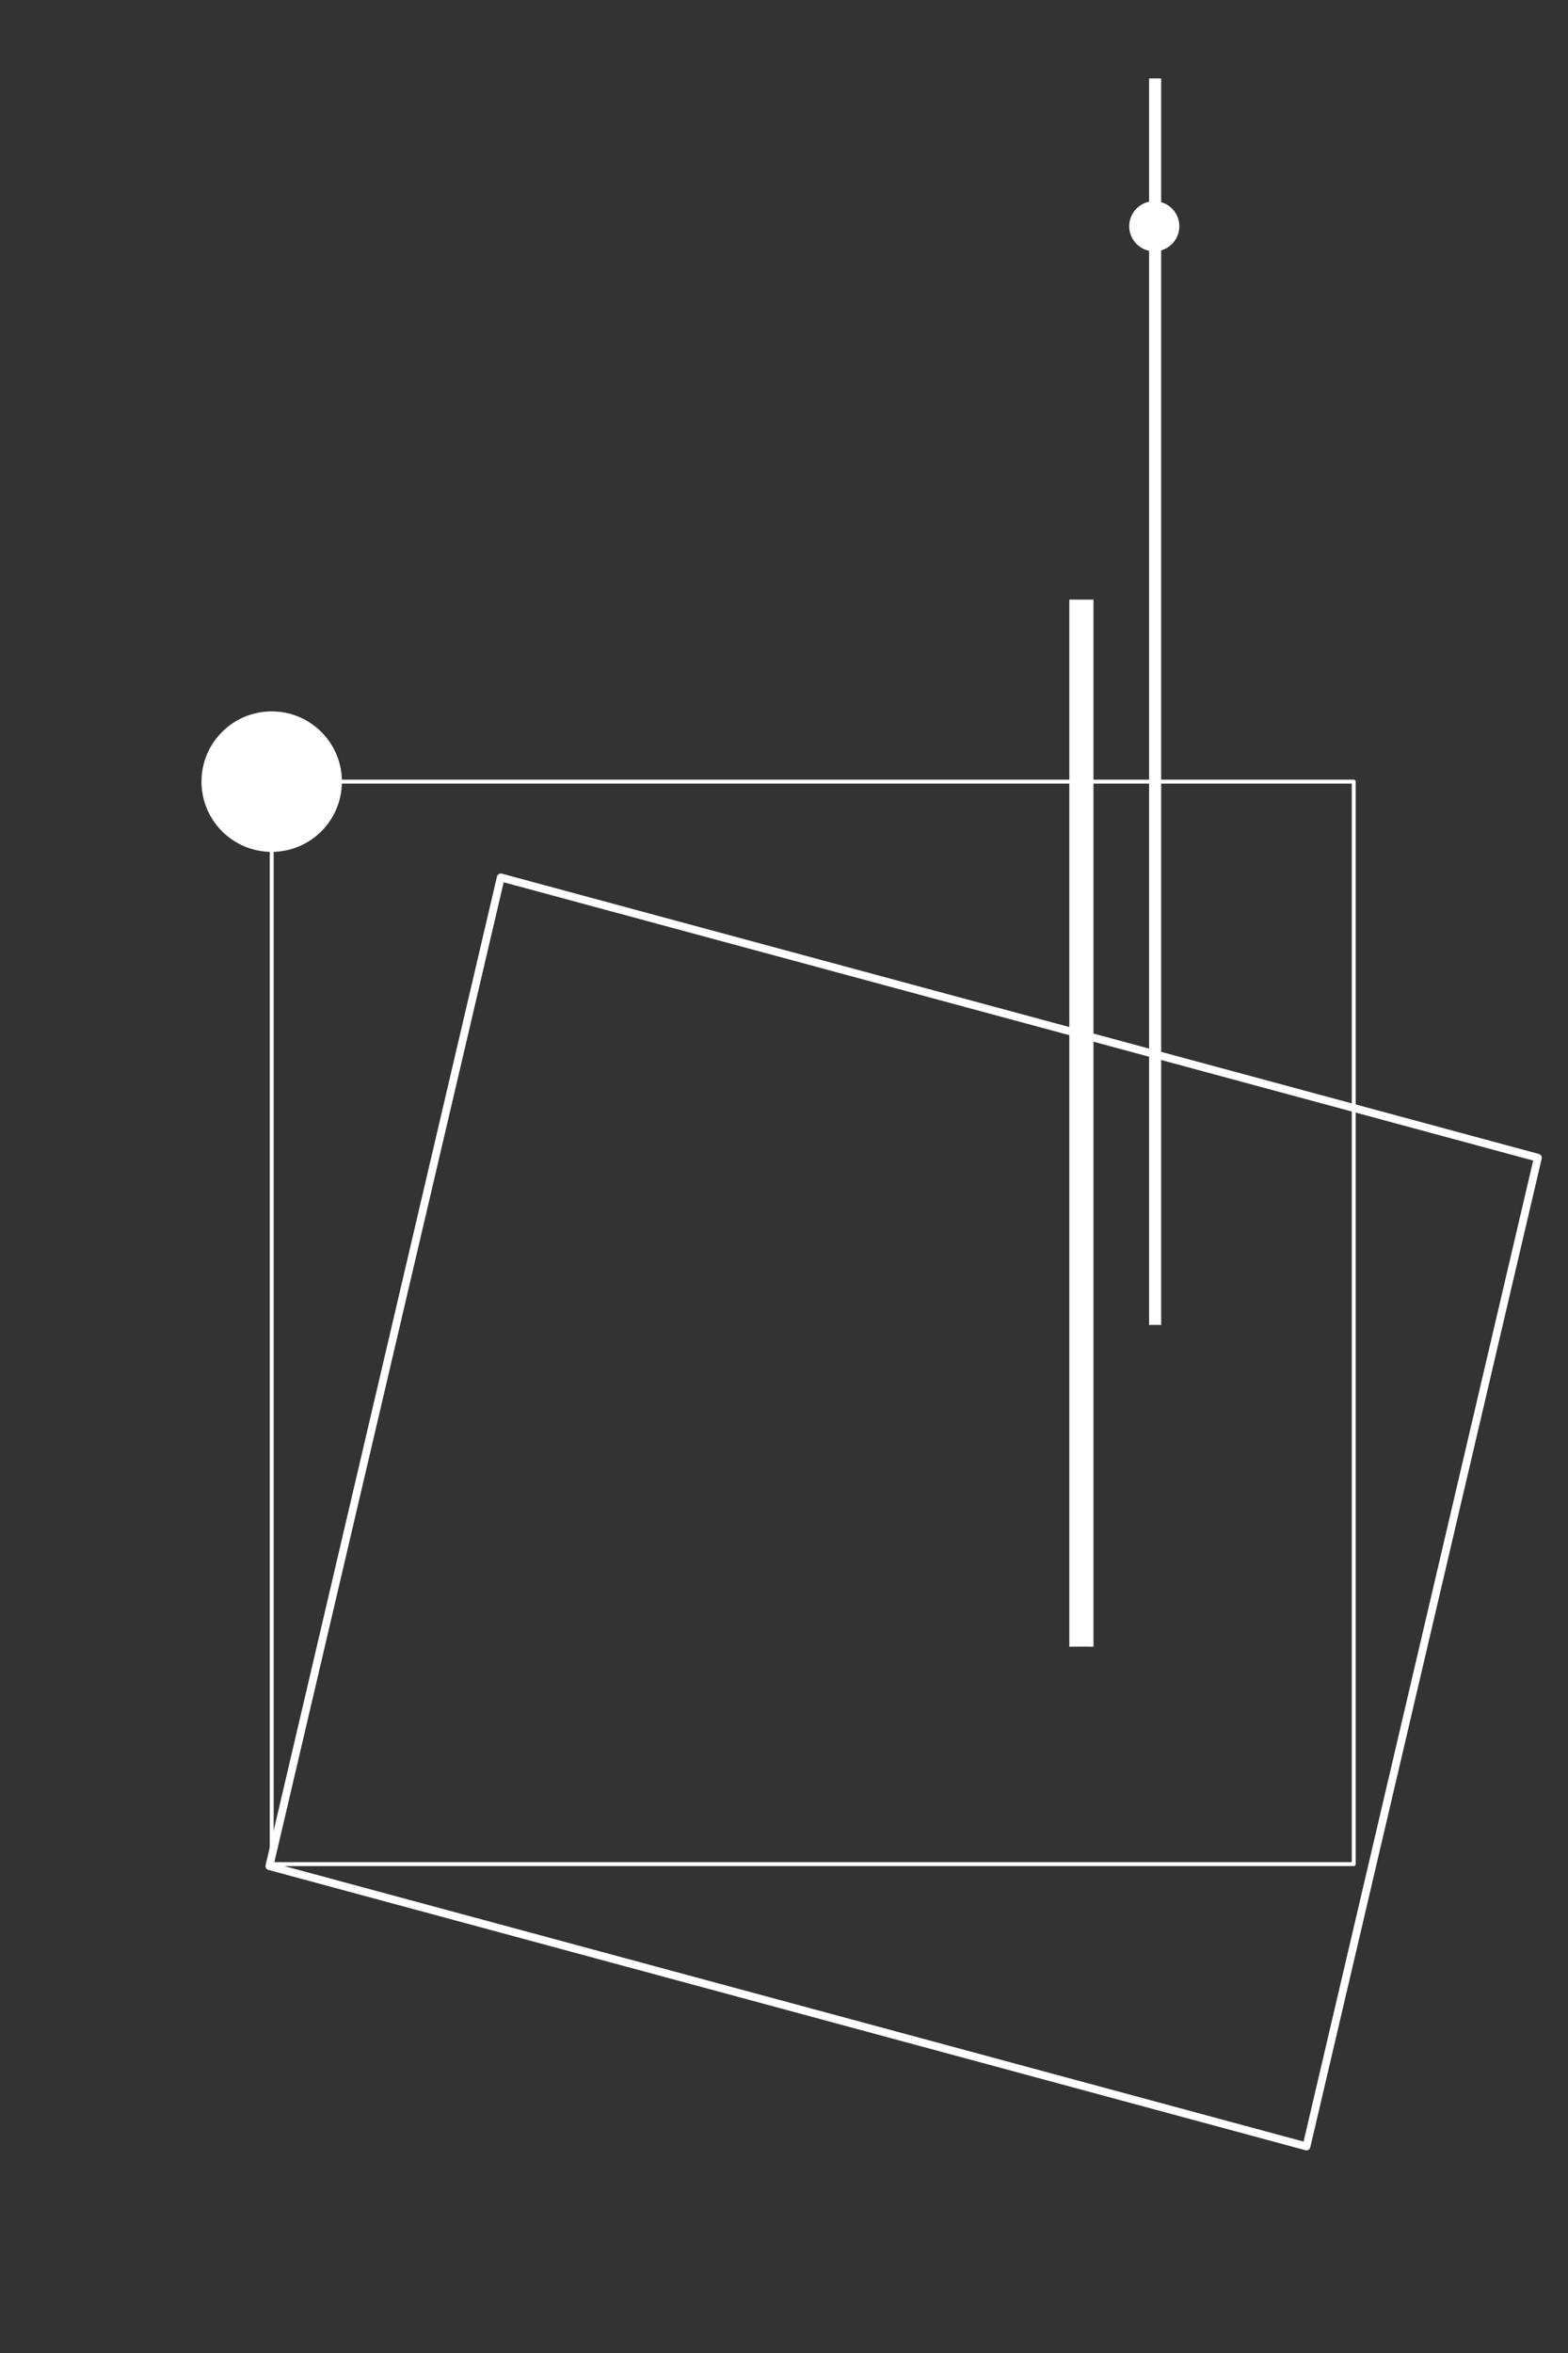 <?xml version="1.0" encoding="UTF-8"?> <svg xmlns="http://www.w3.org/2000/svg" xmlns:xlink="http://www.w3.org/1999/xlink" id="evga7igbcvp1" viewBox="0 0 400 600" shape-rendering="geometricPrecision" text-rendering="geometricPrecision" width="400" height="600"><rect x="0" y="0" width="400" height="600" fill="#333333" stroke="none"/> <style><![CDATA[ #evga7igbcvp2_to {animation: evga7igbcvp2_to__to 12000ms linear infinite normal forwards} @keyframes evga7igbcvp2_to__to { 0% {transform: translate(50px,20px);animation-timing-function: cubic-bezier(0.42,0,0.58,1)} 50% {transform: translate(50px,70px);animation-timing-function: cubic-bezier(0.42,0,0.58,1)} 100% {transform: translate(50px,20px)} } #evga7igbcvp3_ts {animation: evga7igbcvp3_ts__ts 12000ms linear infinite normal forwards} @keyframes evga7igbcvp3_ts__ts { 0% {transform: translate(50px,20px) scale(1,1);animation-timing-function: cubic-bezier(0.42,0,0.58,1)} 50% {transform: translate(50px,20px) scale(1,1.05);animation-timing-function: cubic-bezier(0.42,0,0.58,1)} 100% {transform: translate(50px,20px) scale(1,1)} } #evga7igbcvp4 {animation: evga7igbcvp4_c_o 12000ms linear infinite normal forwards} @keyframes evga7igbcvp4_c_o { 0% {opacity: 1;animation-timing-function: cubic-bezier(0.42,0,0.58,1)} 50% {opacity: 0.1;animation-timing-function: cubic-bezier(0.42,0,0.58,1)} 100% {opacity: 1} } #evga7igbcvp5_tr {animation: evga7igbcvp5_tr__tr 12000ms linear infinite normal forwards} @keyframes evga7igbcvp5_tr__tr { 0% {transform: translate(69.312px,475.338px) rotate(0deg);animation-timing-function: cubic-bezier(0.42,0,0.58,1)} 50% {transform: translate(69.312px,475.338px) rotate(-25deg);animation-timing-function: cubic-bezier(0.42,0,0.58,1)} 100% {transform: translate(69.312px,475.338px) rotate(0deg)} } #evga7igbcvp8_to {animation: evga7igbcvp8_to__to 24000ms linear infinite normal forwards} @keyframes evga7igbcvp8_to__to { 0% {transform: translate(50.41px,-100.146px);animation-timing-function: cubic-bezier(0.42,0,0.58,1)} 25% {transform: translate(326.439px,-100.146px);animation-timing-function: cubic-bezier(0.42,0,0.58,1)} 50% {transform: translate(326.439px,175.882px);animation-timing-function: cubic-bezier(0.42,0,0.58,1)} 75% {transform: translate(50.41px,176.255px);animation-timing-function: cubic-bezier(0.42,0,0.58,1)} 100% {transform: translate(50.41px,-100.146px)} } ]]></style> <g id="evga7igbcvp2_to" transform="translate(50,20)"> <path id="evga7igbcvp2" d="M244.456,43.088C247.435,43.088,249.85,40.673,249.85,37.695C249.85,34.716,247.435,32.301,244.456,32.301C241.477,32.301,239.062,34.716,239.062,37.695C239.062,40.673,241.477,43.088,244.456,43.088Z" transform="translate(0,0)" fill="rgb(255,255,255)" stroke="rgb(255,255,255)" stroke-width="2" stroke-linecap="round" stroke-linejoin="round" stroke-miterlimit="1.5"></path> </g> <g id="evga7igbcvp3_ts" transform="translate(50,20) scale(1,1)"> <path id="evga7igbcvp3" d="M243.133,317.864L243.133,0L246.215,0L246.215,317.864L244.674,317.828L243.133,317.864Z" transform="translate(0,0)" clip-rule="evenodd" fill="rgb(255,255,255)" fill-rule="evenodd" stroke="none" stroke-width="1"></path> </g> <path id="evga7igbcvp4" d="M222.781,399.901L222.781,132.893L228.946,132.893L228.946,399.901L225.863,399.871L222.781,399.901Z" transform="matrix(1 0 0 1 50 20)" clip-rule="evenodd" fill="rgb(255,255,255)" fill-rule="evenodd" stroke="none" stroke-width="1"></path> <g id="evga7igbcvp5_tr" transform="translate(69.312,475.338) rotate(0)"> <g id="evga7igbcvp5" transform="translate(-70,-474)"> <path id="evga7igbcvp6" d="M343,274.882L78.441,203.402L19.413,455.508L283.972,526.989L343,274.882Z" transform="matrix(1 0 0 1 50 19)" fill="none" stroke="rgb(255,255,255)" stroke-width="2" stroke-linecap="round" stroke-linejoin="round" stroke-miterlimit="1.5"></path> </g> </g> <path id="evga7igbcvp7" d="M295.341,179.31L19.312,179.31L19.312,455.338L295.341,455.338L295.341,179.31Z" transform="matrix(1 0 0 1 50 20)" fill="none" stroke="rgb(255,255,255)" stroke-width="1" stroke-linecap="round" stroke-linejoin="round" stroke-miterlimit="1.5"></path> <g id="evga7igbcvp8_to" transform="translate(50.41,-100.146)"> <path id="evga7igbcvp8" d="M18.902,317.358C28.789,317.358,36.804,309.343,36.804,299.456C36.804,289.569,28.789,281.554,18.902,281.554C9.015,281.554,1,289.569,1,299.456C1,309.343,9.015,317.358,18.902,317.358Z" transform="translate(0,0)" fill="rgb(255,255,255)" stroke="rgb(255,255,255)" stroke-width="0.017" stroke-linecap="round" stroke-linejoin="round" stroke-miterlimit="1.5"></path> </g> </svg> 